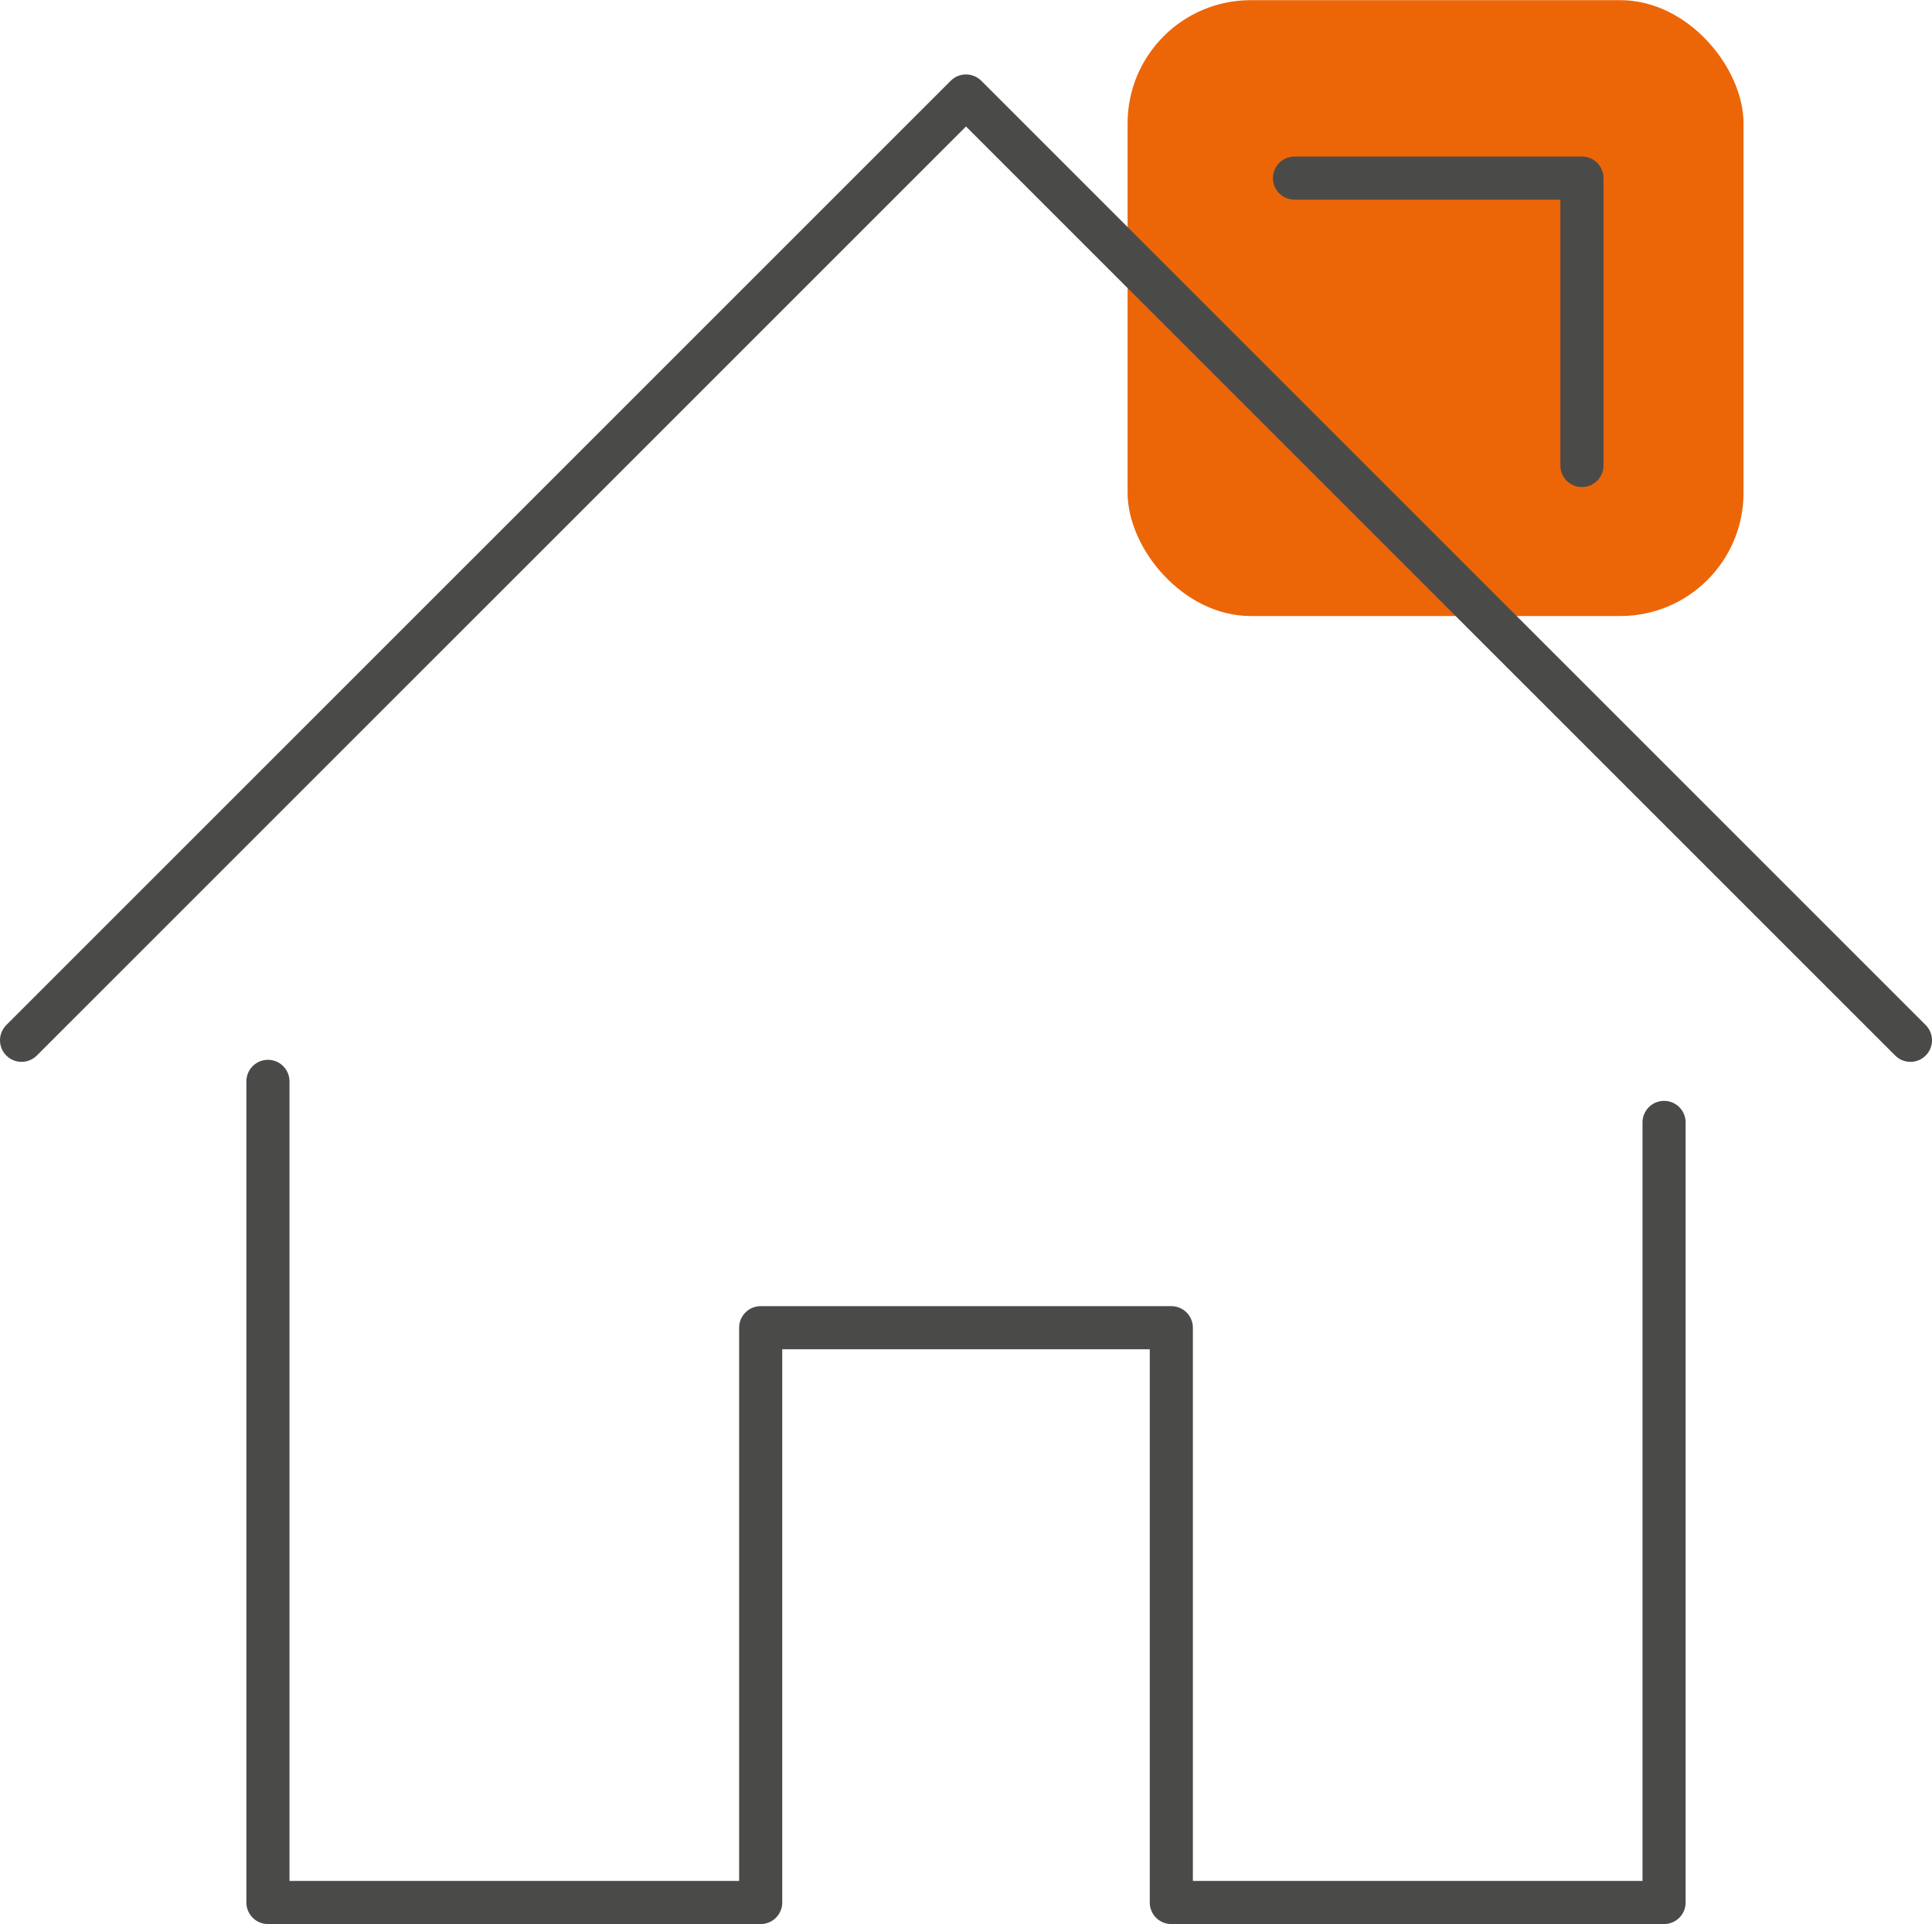 <?xml version="1.0" encoding="UTF-8"?>
<svg id="Ebene_1" xmlns="http://www.w3.org/2000/svg" xmlns:xlink="http://www.w3.org/1999/xlink" version="1.1" viewBox="0 0 47.05 46.863">
  <!-- Generator: Adobe Illustrator 29.5.1, SVG Export Plug-In . SVG Version: 2.1.0 Build 141)  -->
  <defs>
    <style>
      .st0, .st1 {
        fill: none;
      }

      .st2 {
        fill: #ec6608;
      }

      .st1 {
        stroke: #4a4a49;
        stroke-linecap: round;
        stroke-linejoin: round;
        stroke-width: 1.05px;
      }

      .st3 {
        clip-path: url(#clippath);
      }
    </style>
    <clipPath id="clippath">
      <rect class="st0" width="47.05" height="46.863"/>
    </clipPath>
  </defs>
  <g class="st3">
    <rect class="st2" x="27.46" y=".004" width="15" height="15" rx="3" ry="3"/>
    <path class="st1" d="M31.525,4.338h7v7M.525,25.338L23.525,2.338l23,23M6.525,26.338v20h12v-14h10v14h12v-19"/>
  </g>
</svg>